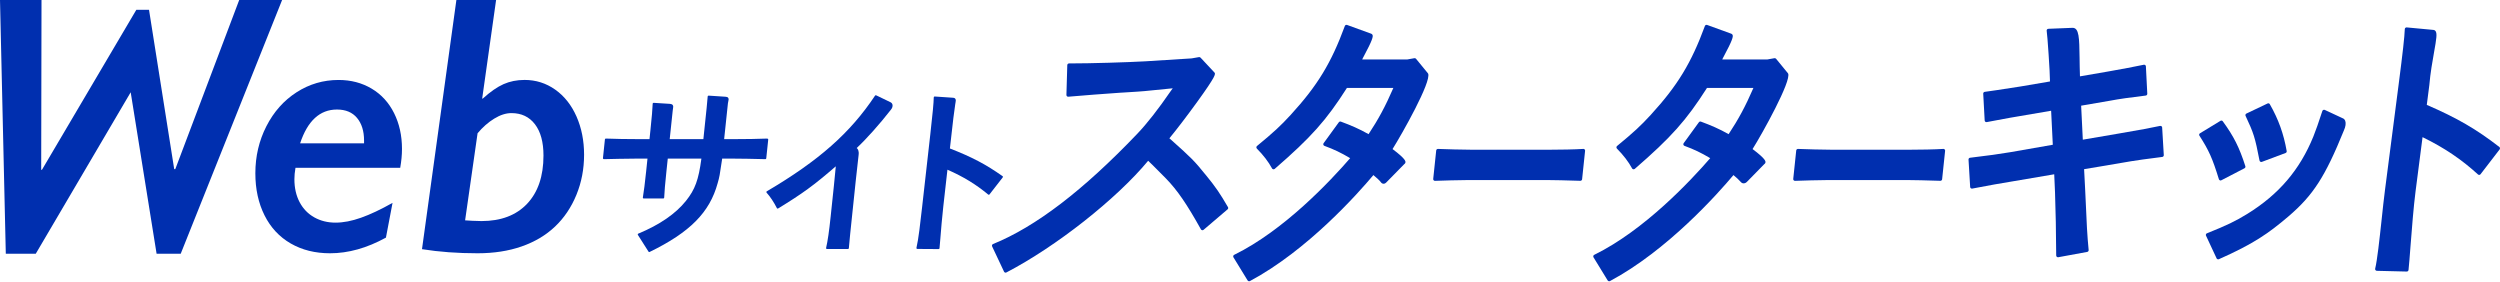 <svg width="700" height="79" viewBox="0 0 700 79" fill="none" xmlns="http://www.w3.org/2000/svg">
<path d="M215.007 38.877C214.958 38.828 214.88 38.809 214.822 38.799C212.507 38.906 208.529 38.955 205.815 38.955H202.761L203.821 28.907C203.831 28.742 203.88 28.567 203.919 28.402C204.006 28.042 204.094 27.672 203.889 27.39C203.753 27.205 203.52 27.108 203.179 27.088L198.413 26.777C198.413 26.777 198.404 26.777 198.394 26.777C198.267 26.777 198.16 26.875 198.151 27.001L197.859 30.221L196.945 38.955H187.519L188.366 30.921C188.385 30.756 188.405 30.6 188.434 30.454C188.502 30.036 188.57 29.686 188.356 29.404C188.21 29.219 187.977 29.112 187.617 29.082L183.006 28.791C182.948 28.781 182.88 28.81 182.831 28.849C182.783 28.898 182.753 28.956 182.753 29.024C182.705 30.493 182.51 32.74 182.111 36.553L181.859 38.955H178.61C176.149 38.955 171.733 38.906 169.632 38.799H169.623C169.496 38.799 169.389 38.897 169.379 39.013L168.825 44.295C168.825 44.363 168.844 44.431 168.893 44.489C168.942 44.538 169.019 44.567 169.078 44.567C170.663 44.528 175.497 44.412 178.094 44.412H181.294L180.925 47.962C180.584 51.22 180.293 53.555 180.001 55.296C179.991 55.364 180.001 55.442 180.059 55.49C180.108 55.549 180.176 55.578 180.244 55.578H185.73C185.856 55.578 185.973 55.471 185.973 55.344C186.022 53.924 186.236 51.386 186.595 48.02L186.975 44.412H196.39C195.602 50.374 194.62 53.049 192.072 56.239C189.212 59.828 184.728 62.921 178.717 65.421C178.649 65.45 178.6 65.499 178.581 65.577C178.561 65.645 178.571 65.723 178.61 65.781L181.586 70.46C181.635 70.528 181.713 70.576 181.791 70.576C181.829 70.576 181.859 70.576 181.897 70.547C193.19 65.042 198.705 59.468 200.932 51.327C201.467 49.489 201.516 49.139 202.148 44.83L202.207 44.412H205.319C207.566 44.412 210.766 44.48 213.1 44.538L214.307 44.567C214.414 44.567 214.54 44.48 214.55 44.353L215.104 39.072C215.104 39.004 215.085 38.935 215.036 38.877H215.007Z" fill="#002FAF"/>
<path d="M249.293 28.606L245.324 26.69C245.217 26.641 245.081 26.67 245.013 26.777C238.068 37.224 229.295 44.976 214.705 53.564C214.647 53.603 214.598 53.662 214.588 53.739C214.579 53.808 214.598 53.885 214.647 53.944C215.684 55.104 216.644 56.547 217.526 58.272C217.555 58.33 217.613 58.379 217.681 58.398C217.75 58.418 217.818 58.398 217.876 58.369C224.762 54.158 227.885 51.882 234.022 46.571C233.789 49.158 233.633 50.627 233.487 52.057L232.583 60.655C232.155 64.74 231.766 67.444 231.308 69.428C231.289 69.497 231.308 69.574 231.357 69.633C231.406 69.691 231.474 69.72 231.552 69.72H237.436C237.563 69.72 237.67 69.623 237.679 69.497C237.884 67.046 238.136 64.682 238.555 60.694L239.625 50.462C239.819 48.584 240.072 46.25 240.413 43.39C240.558 42.214 240.189 41.688 239.878 41.445C242.494 39.023 246.297 34.773 249.439 30.736C249.828 30.279 250.003 29.744 249.896 29.306C249.818 28.985 249.614 28.742 249.283 28.596L249.293 28.606Z" fill="#002FAF"/>
<path d="M280.827 49.499C280.827 49.431 280.778 49.372 280.729 49.333C276.031 46.017 272.15 43.974 265.974 41.572L266.402 37.788C266.927 33.09 266.995 32.487 267.472 29.151C267.491 29.044 267.511 28.927 267.53 28.82C267.618 28.363 267.705 27.935 267.472 27.633C267.345 27.468 267.151 27.38 266.888 27.371L261.714 27.02C261.646 27.011 261.578 27.04 261.529 27.089C261.48 27.137 261.451 27.196 261.451 27.264C261.432 28.752 261.159 31.68 260.478 37.691L258.212 57.795L258.193 57.971C257.697 62.396 257.181 66.977 256.607 69.399C256.588 69.467 256.607 69.545 256.656 69.604C256.705 69.662 256.773 69.691 256.841 69.701L262.823 69.74C262.949 69.74 263.056 69.642 263.066 69.516C263.144 68.718 263.221 67.755 263.309 66.666C263.503 64.205 263.756 61.151 264.116 57.893L265.283 47.514C269.738 49.469 273.279 51.629 276.702 54.479C276.751 54.518 276.809 54.537 276.887 54.537C276.955 54.537 277.014 54.498 277.053 54.44L280.758 49.684C280.797 49.635 280.817 49.567 280.807 49.499H280.827Z" fill="#002FAF"/>
<path d="M337.688 49.081C334.352 44.947 333.622 44.256 327.971 39.198C327.796 39.033 327.602 38.877 327.427 38.731C329.333 36.426 332.455 32.351 335.188 28.567C340.655 21.019 340.363 20.679 340.042 20.299L336.151 16.137C336.035 16.02 335.879 15.961 335.714 15.991L333.652 16.35L320.686 17.168C315.725 17.45 305.542 17.761 299.326 17.761C299.064 17.761 298.85 17.965 298.84 18.237L298.597 26.583C298.597 26.719 298.646 26.855 298.753 26.952C298.85 27.05 298.996 27.089 299.132 27.079C302.332 26.787 310.152 26.194 313.663 25.96L314.675 25.902C317.787 25.707 319.84 25.581 320.423 25.513L328.37 24.725C328.253 24.89 328.098 25.095 327.855 25.425C324.343 30.542 321.172 34.598 318.429 37.467C303.256 53.35 290.047 63.447 278.054 68.329C277.928 68.378 277.831 68.475 277.782 68.602C277.733 68.728 277.743 68.864 277.792 68.991L281.128 76.062C281.186 76.179 281.284 76.276 281.41 76.315C281.459 76.334 281.517 76.344 281.566 76.344C281.643 76.344 281.721 76.325 281.789 76.286C295.679 69.069 312.642 55.704 321.484 45.015C322.067 45.54 322.709 46.192 326.503 50.014C329.664 53.273 332.309 57.124 336.258 64.215C336.326 64.341 336.453 64.429 336.599 64.458C336.745 64.487 336.891 64.448 336.998 64.351L343.728 58.612C343.903 58.457 343.952 58.204 343.835 58C341.598 54.138 340.324 52.3 337.688 49.071V49.081Z" fill="#002FAF"/>
<path d="M399.841 20.581C399.841 20.581 399.802 20.504 399.773 20.474L396.495 16.467C396.379 16.331 396.204 16.263 396.038 16.292L394.083 16.642H381.419C381.468 16.535 381.536 16.399 381.604 16.243L381.721 16.029C384.405 11.059 384.473 10.232 384.318 9.804C384.25 9.629 384.123 9.503 383.958 9.445L377.178 6.984C376.925 6.896 376.653 7.023 376.556 7.276C372.733 17.663 368.911 23.937 361.421 32.137C358.552 35.259 356.694 36.981 351.957 40.881C351.85 40.968 351.792 41.095 351.782 41.231C351.782 41.367 351.821 41.503 351.918 41.601C353.753 43.455 355.17 45.306 356.169 47.155C356.237 47.281 356.363 47.378 356.509 47.398C356.655 47.427 356.801 47.378 356.918 47.291C367.121 38.44 371.323 33.742 377.139 24.618H390.144C387.907 29.773 385.962 33.382 383.199 37.564C380.505 36.047 378.297 35.113 375.447 34.053C375.243 33.985 375.009 34.053 374.883 34.218L370.603 40.103C370.516 40.229 370.486 40.385 370.535 40.531C370.584 40.677 370.691 40.793 370.837 40.842C373.492 41.815 375.437 42.739 378.044 44.285C372.704 50.452 359.641 64.458 345.567 71.354C345.44 71.413 345.353 71.52 345.314 71.656C345.275 71.782 345.295 71.928 345.363 72.045L349.331 78.523C349.419 78.669 349.584 78.756 349.749 78.756C349.827 78.756 349.905 78.737 349.983 78.698C366.071 70.1 380.145 54.265 384.551 49.022C385.397 49.732 386.312 50.539 386.681 51.065C386.905 51.366 387.168 51.444 387.352 51.454C387.771 51.483 388.092 51.152 388.14 51.104L393.188 45.958C393.363 45.861 393.48 45.705 393.519 45.501C393.568 45.2 393.684 44.567 389.911 41.737C392.498 37.632 400.882 22.819 399.871 20.581H399.841Z" fill="#002FAF"/>
<path d="M443.319 41.698C440.907 41.854 436.764 41.922 433.943 41.922H411.98C409.383 41.922 405.016 41.785 402.633 41.698C402.37 41.698 402.156 41.883 402.137 42.136L401.3 50.102C401.281 50.238 401.33 50.384 401.427 50.481C401.524 50.588 401.641 50.637 401.796 50.637C403.829 50.569 408.576 50.413 411.183 50.413H433.145C435.451 50.413 438.738 50.52 441.131 50.588L442.493 50.627H442.502C442.745 50.627 442.959 50.442 442.989 50.189L443.825 42.223C443.845 42.077 443.796 41.941 443.689 41.834C443.592 41.727 443.446 41.669 443.31 41.688L443.319 41.698Z" fill="#002FAF"/>
<path d="M500.648 20.572C500.648 20.572 500.609 20.504 500.589 20.474L497.312 16.467C497.195 16.331 497.02 16.263 496.854 16.292L494.899 16.642H482.235C482.284 16.535 482.352 16.399 482.42 16.243L482.537 16.029C485.221 11.059 485.289 10.232 485.134 9.804C485.066 9.629 484.939 9.503 484.774 9.445L477.995 6.984C477.751 6.896 477.469 7.023 477.372 7.276C473.549 17.663 469.727 23.937 462.237 32.137C459.368 35.259 457.51 36.981 452.773 40.881C452.666 40.968 452.608 41.095 452.598 41.231C452.598 41.367 452.637 41.503 452.735 41.601C454.57 43.455 455.986 45.306 456.985 47.155C457.053 47.281 457.18 47.378 457.325 47.398C457.471 47.417 457.617 47.378 457.734 47.291C467.937 38.44 472.139 33.742 477.956 24.618H490.96C488.723 29.773 486.778 33.382 484.015 37.564C481.321 36.047 479.103 35.113 476.263 34.053C476.059 33.975 475.826 34.053 475.699 34.218L471.419 40.103C471.332 40.229 471.303 40.385 471.351 40.531C471.4 40.677 471.507 40.793 471.653 40.842C474.308 41.815 476.253 42.739 478.86 44.285C473.52 50.452 460.457 64.458 446.383 71.354C446.257 71.413 446.169 71.52 446.13 71.656C446.091 71.782 446.111 71.928 446.179 72.045L450.147 78.523C450.235 78.669 450.4 78.756 450.566 78.756C450.643 78.756 450.721 78.737 450.799 78.698C466.887 70.1 480.961 54.265 485.367 49.022C486.136 49.664 486.953 50.394 487.39 50.919C487.653 51.24 487.955 51.327 488.159 51.337C488.626 51.376 488.995 51.065 489.073 50.987L493.995 45.958C494.17 45.861 494.287 45.705 494.326 45.501C494.374 45.2 494.491 44.567 490.717 41.737C493.46 37.399 501.669 22.595 500.667 20.562L500.648 20.572Z" fill="#002FAF"/>
<path d="M544.126 41.698C541.714 41.854 537.57 41.922 534.749 41.922H512.787C510.19 41.922 505.822 41.785 503.439 41.698C503.177 41.698 502.963 41.883 502.943 42.136L502.107 50.102C502.087 50.238 502.136 50.384 502.233 50.481C502.33 50.588 502.467 50.637 502.603 50.637C504.636 50.569 509.382 50.413 511.989 50.413H533.952C536.257 50.413 539.544 50.52 541.937 50.588L543.299 50.627H543.309C543.552 50.627 543.766 50.442 543.795 50.189L544.632 42.223C544.651 42.077 544.602 41.941 544.495 41.834C544.398 41.727 544.233 41.669 544.116 41.688L544.126 41.698Z" fill="#002FAF"/>
<path d="M605.19 35.346C605.073 35.259 604.927 35.23 604.791 35.259C602.826 35.706 599.078 36.4 593.547 37.34L583.188 39.111L582.721 29.588L590.979 28.168C593.177 27.75 596.387 27.283 600.813 26.758C601.065 26.729 601.25 26.505 601.241 26.252L600.851 18.578C600.851 18.432 600.774 18.305 600.657 18.218C600.54 18.13 600.394 18.101 600.258 18.13C597.963 18.636 593.654 19.414 590.444 19.988L582.39 21.379C582.322 19.482 582.303 17.761 582.283 16.224C582.206 10.612 582.167 7.791 580.319 7.791L573.529 8.063C573.384 8.063 573.257 8.141 573.17 8.248C573.082 8.355 573.043 8.501 573.072 8.637C573.267 9.649 574.006 20.455 573.996 22.809L565.651 24.229C560.262 25.072 556.955 25.568 555.73 25.717C555.477 25.746 555.292 25.97 555.302 26.223L555.71 33.742C555.71 33.878 555.788 34.004 555.895 34.092C556.002 34.179 556.148 34.218 556.284 34.189C557.147 34.04 558.204 33.842 559.455 33.596C562.577 33.002 563.316 32.886 564.805 32.633L574.317 31.009L574.784 40.531L562.879 42.612C559.698 43.147 556.955 43.527 551.615 44.169C551.362 44.198 551.168 44.421 551.187 44.684L551.645 52.358C551.645 52.495 551.722 52.631 551.829 52.709C551.936 52.796 552.082 52.825 552.218 52.806L554.446 52.388C557.704 51.775 558.93 51.541 563.472 50.792L575.183 48.798L575.407 53.905C575.572 58.019 575.718 65.927 575.737 71.539C575.737 71.685 575.805 71.821 575.912 71.909C576 71.987 576.107 72.026 576.224 72.026C576.253 72.026 576.282 72.026 576.311 72.026L584.423 70.537C584.666 70.489 584.841 70.265 584.822 70.012C584.423 65.81 584.297 63.612 583.849 53.195L583.548 47.369L594.169 45.579C596.834 45.073 603.225 44.178 605.423 43.945C605.686 43.916 605.87 43.692 605.861 43.429L605.403 35.687C605.403 35.541 605.326 35.415 605.209 35.327L605.19 35.346Z" fill="#002FAF"/>
<path d="M632.677 44.966C632.706 45.102 632.794 45.229 632.92 45.297C632.998 45.336 633.076 45.355 633.154 45.355C633.212 45.355 633.27 45.345 633.319 45.326L639.962 42.836C640.186 42.758 640.312 42.525 640.273 42.301C639.437 37.486 637.978 33.43 635.546 29.17C635.42 28.946 635.148 28.859 634.914 28.976L628.991 31.796C628.747 31.913 628.65 32.205 628.757 32.438C631.043 37.311 631.413 38.478 632.667 44.966H632.677Z" fill="#002FAF"/>
<path d="M621.559 50.501C621.618 50.53 621.686 50.539 621.744 50.539C621.822 50.539 621.9 50.52 621.968 50.481L628.456 47.116C628.67 47.009 628.767 46.766 628.699 46.532C627.006 41.26 625.47 38.196 622.376 33.956C622.231 33.751 621.949 33.693 621.735 33.829L615.996 37.321C615.879 37.389 615.801 37.496 615.772 37.623C615.743 37.749 615.772 37.885 615.84 37.992C618.515 42.155 619.478 44.324 621.287 50.179C621.326 50.316 621.433 50.432 621.559 50.481V50.501Z" fill="#002FAF"/>
<path d="M656.03 33.148L650.934 30.775C650.807 30.717 650.661 30.717 650.535 30.775C650.409 30.833 650.311 30.94 650.263 31.067C648.998 34.909 648.619 35.979 647.743 38.225C643.96 47.534 638.095 54.401 629.312 59.848C625.995 61.9 623.553 63.077 617.941 65.324C617.815 65.372 617.717 65.47 617.669 65.596C617.62 65.723 617.62 65.859 617.678 65.975L620.645 72.337C620.723 72.512 620.898 72.619 621.083 72.619C621.151 72.619 621.219 72.609 621.277 72.58C630.936 68.3 635.089 65.421 640.76 60.597C647.695 54.663 651.031 49.489 656.283 36.543C656.779 35.453 656.906 34.49 656.663 33.839C656.536 33.508 656.313 33.265 656.03 33.139V33.148Z" fill="#002FAF"/>
<path d="M699.829 41.163C693.371 36.164 688.021 33.051 679.501 29.365L680.211 23.84C680.503 20.407 681.077 17.206 681.534 14.629C682.205 10.865 682.458 9.318 681.923 8.666C681.767 8.482 681.563 8.375 681.359 8.375L673.879 7.674C673.752 7.674 673.616 7.704 673.509 7.791C673.412 7.879 673.354 8.005 673.344 8.141C673.266 10.33 672.78 14.658 671.632 23.548L667.79 53.253C667.488 55.578 667.177 58.447 666.856 61.492C666.253 67.094 665.621 72.891 665.047 75.226C665.008 75.371 665.047 75.517 665.135 75.634C665.222 75.751 665.358 75.819 665.514 75.829L673.889 76.033H673.898C674.141 76.033 674.355 75.848 674.385 75.595C674.54 74.175 674.735 71.714 674.949 68.855C675.328 63.991 675.795 57.932 676.359 53.555L678.314 38.401C684.384 41.367 689.198 44.606 693.838 48.847C693.935 48.935 694.071 48.983 694.207 48.974C694.344 48.964 694.47 48.896 694.548 48.789L699.898 41.834C700.063 41.62 700.024 41.319 699.81 41.153L699.829 41.163Z" fill="#002FAF"/>
<path d="M78.99 0L50.598 71.053H43.847L36.592 25.834L10.009 71.053H1.624L0 0L11.623 0L11.536 47.553H11.74L38.167 2.753H41.727L48.779 47.359H49.081L66.977 0L78.999 0L78.99 0Z" fill="#002FAF"/>
<path d="M94.805 22.391C98.258 22.391 101.341 23.198 104.055 24.813C106.769 26.427 108.86 28.713 110.339 31.67C111.817 34.627 112.556 37.973 112.556 41.698C112.556 43.361 112.391 45.122 112.06 46.98H82.734C82.53 48.147 82.433 49.207 82.433 50.17C82.433 52.631 82.919 54.78 83.902 56.628C84.884 58.476 86.255 59.887 88.016 60.869C89.776 61.852 91.751 62.338 93.949 62.338C96.147 62.338 98.492 61.881 101.079 60.966C103.676 60.052 106.613 58.661 109.911 56.803L108.063 66.53C102.742 69.458 97.529 70.917 92.403 70.917C88.249 70.917 84.582 70.002 81.402 68.174C78.231 66.345 75.78 63.719 74.068 60.295C72.356 56.871 71.5 52.952 71.5 48.526C71.5 43.77 72.531 39.373 74.593 35.337C76.655 31.3 79.476 28.129 83.046 25.834C86.615 23.538 90.535 22.391 94.786 22.391H94.805ZM101.935 40.142V39.344C101.935 36.689 101.273 34.578 99.96 33.012C98.647 31.446 96.78 30.668 94.348 30.668C89.562 30.668 86.119 33.829 84.028 40.142H101.935Z" fill="#002FAF"/>
<path d="M163.543 43.332C163.543 47.32 162.824 51.065 161.394 54.556C159.964 58.048 157.97 61.005 155.412 63.437C152.854 65.869 149.731 67.717 146.065 69.001C142.388 70.284 138.274 70.917 133.721 70.917C128.138 70.917 122.954 70.537 118.159 69.769L127.788 0L138.906 0L135.015 27.575L135.064 27.624L135.21 27.575C137.301 25.678 139.227 24.346 140.997 23.558C142.758 22.78 144.722 22.381 146.882 22.381C150.043 22.381 152.902 23.285 155.46 25.095C158.019 26.904 160.003 29.413 161.423 32.623C162.833 35.833 163.543 39.393 163.543 43.322V43.332ZM152.173 43.536C152.173 39.782 151.375 36.864 149.78 34.782C148.185 32.701 145.987 31.67 143.195 31.67C141.668 31.67 140.063 32.185 138.381 33.216C136.698 34.247 135.151 35.609 133.721 37.311L130.23 61.696C130.366 61.725 131.047 61.774 132.272 61.822C133.498 61.871 134.354 61.9 134.821 61.9C140.268 61.9 144.528 60.285 147.582 57.066C150.636 53.837 152.173 49.333 152.173 43.556V43.536Z" fill="#002FAF"/>
</svg>
